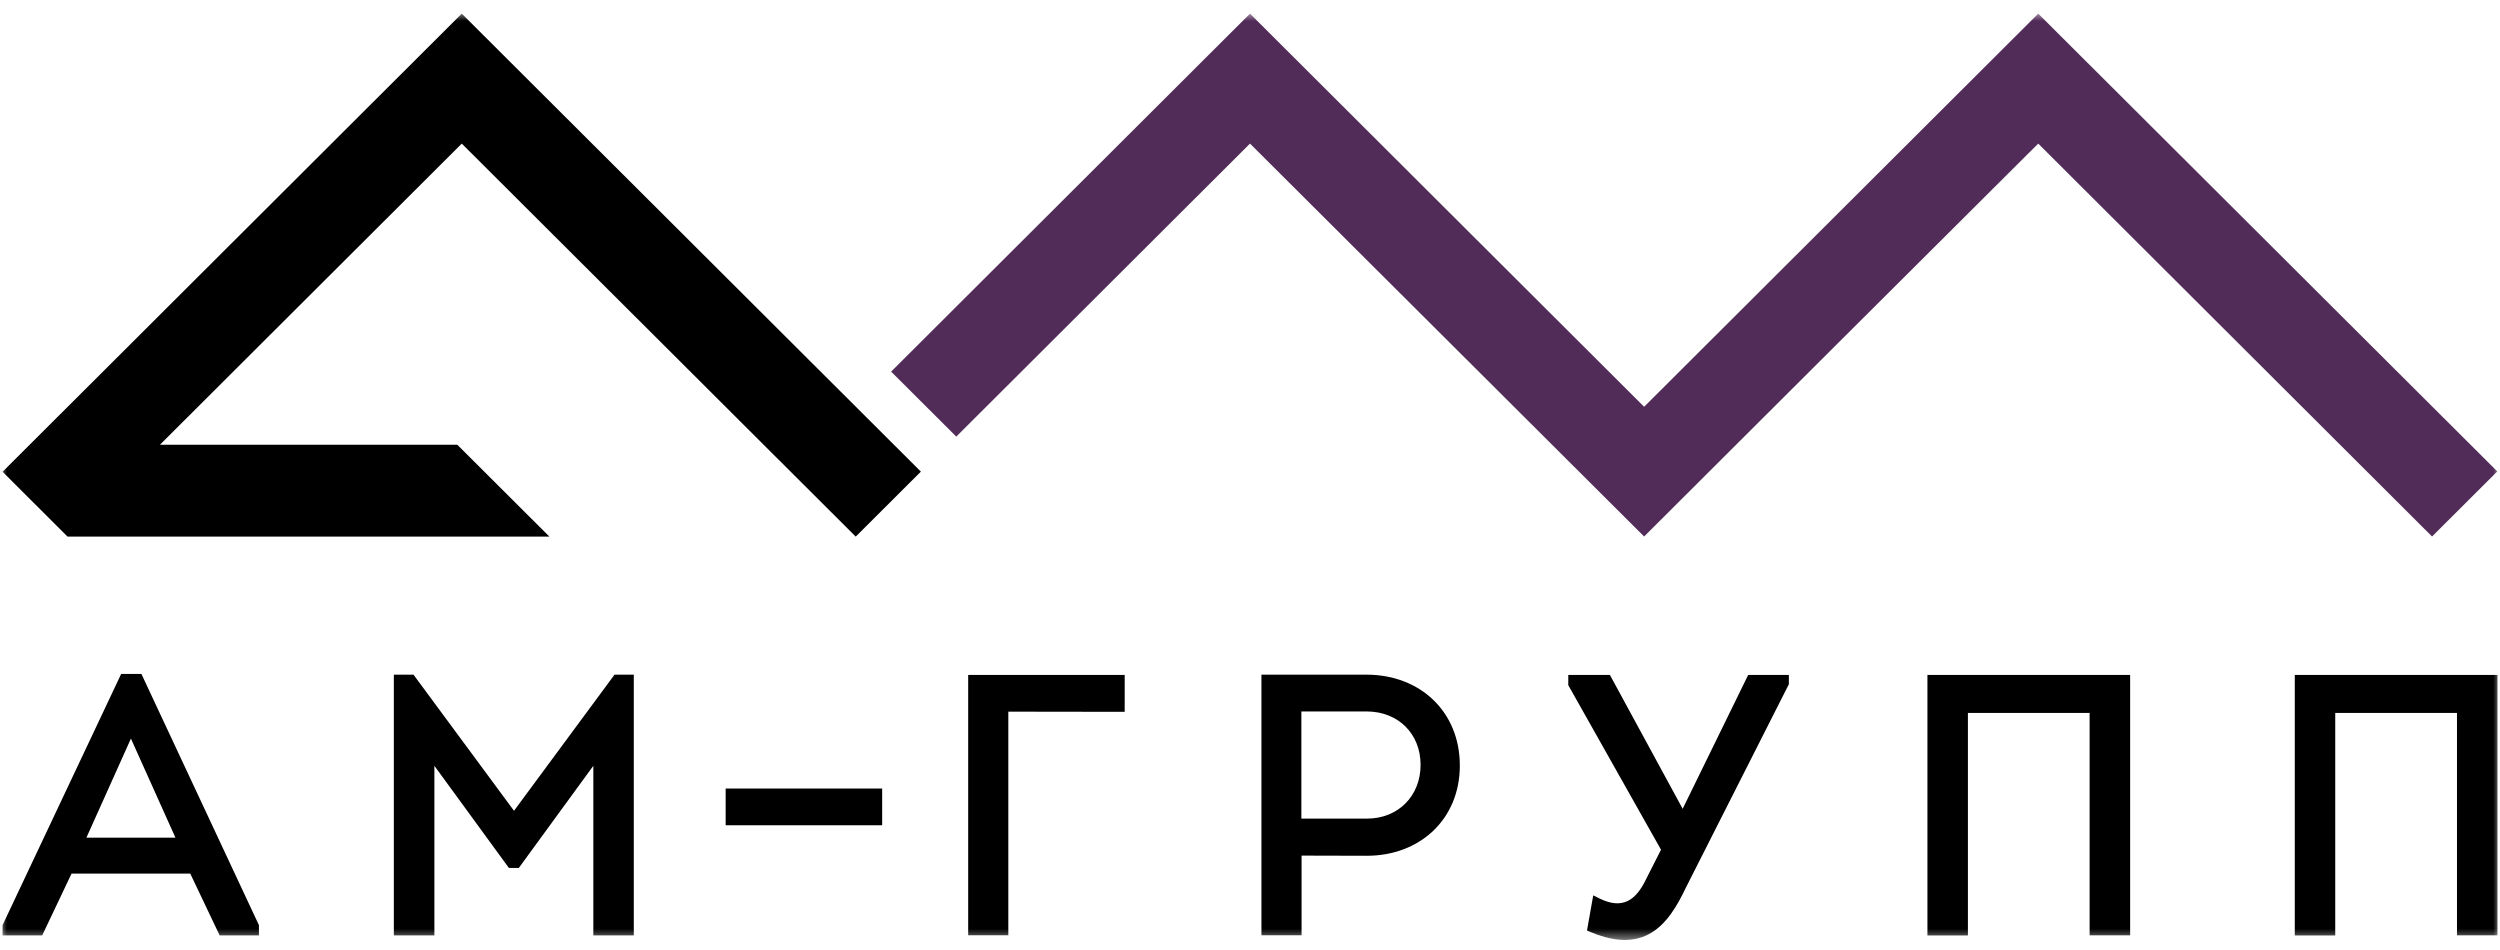 <?xml version="1.0" encoding="UTF-8"?> <svg xmlns="http://www.w3.org/2000/svg" width="179" height="68" viewBox="0 0 179 68" fill="none"> <g clip-path="url(#clip0_1_2)"> <mask id="mask0_1_2" style="mask-type:luminance" maskUnits="userSpaceOnUse" x="0" y="0" width="179" height="68"> <path d="M179 0.869H0V67.407H179V0.869Z" fill="white"></path> </mask> <g mask="url(#mask0_1_2)"> <path fill-rule="evenodd" clip-rule="evenodd" d="M68.469 31.261L89.5 10.282C98.906 19.662 108.312 29.04 117.719 38.414C127.12 29.032 136.526 19.654 145.937 10.282L174.135 38.414L178.794 33.766H178.819L145.937 0.976L117.719 29.125L89.5 0.976L63.805 26.608L68.464 31.256L68.469 31.261Z" fill="#522C58"></path> <path fill-rule="evenodd" clip-rule="evenodd" d="M33.063 0.976L0.184 33.778L4.835 38.421H39.336L32.74 31.841H11.454L33.063 10.282L61.27 38.421L65.924 33.778H65.945L33.063 0.976Z" fill="black"></path> <path fill-rule="evenodd" clip-rule="evenodd" d="M13.624 62.552H5.122L3.021 66.975H0.182V66.242L8.675 48.254H10.125L18.54 66.242V66.975H15.727L13.624 62.552ZM9.374 52.883L6.187 59.977H12.562L9.374 52.883ZM36.805 58.049L44 48.306H45.38V66.975H42.482V54.832L37.149 62.142H36.435L31.102 54.832V66.975H28.199V48.306H29.606L36.8 58.049H36.805ZM72.196 50.955V66.963H69.322V48.325H80.528V50.967L72.196 50.955ZM93.193 61.261V66.963H90.319V48.306H90.692C93.085 48.306 95.478 48.306 97.871 48.306C101.701 48.32 104.524 50.967 104.524 54.815C104.524 58.663 101.657 61.273 97.869 61.273L93.193 61.261ZM93.178 58.612H97.881C100.113 58.612 101.714 56.987 101.714 54.764C101.714 52.54 100.12 50.955 97.879 50.94C96.312 50.94 94.745 50.94 93.178 50.94V58.612ZM118.925 60.833L112.289 49.059V48.325H115.269L120.479 57.91L125.17 48.325H128.083V48.99L120.69 63.592C120.099 64.837 119.302 66.242 118.032 66.9C116.706 67.589 115.22 67.288 113.903 66.743L113.628 66.628L114.075 64.108L114.518 64.329C116.196 65.153 117.152 64.453 117.892 62.883L118.932 60.833H118.925ZM149.61 51.048H140.902V66.98H138.004V48.325H152.518V66.97H149.617V51.043L149.61 51.048ZM175.913 51.048H167.203V66.98H164.307V48.325H178.819V66.97H175.92V51.043L175.913 51.048ZM51.957 56.459H63.163V59.089H51.957V56.459Z" fill="black"></path> </g> </g> <defs> <clipPath id="clip0_1_2"> <rect width="179" height="68" fill="white"></rect> </clipPath> </defs> </svg> 